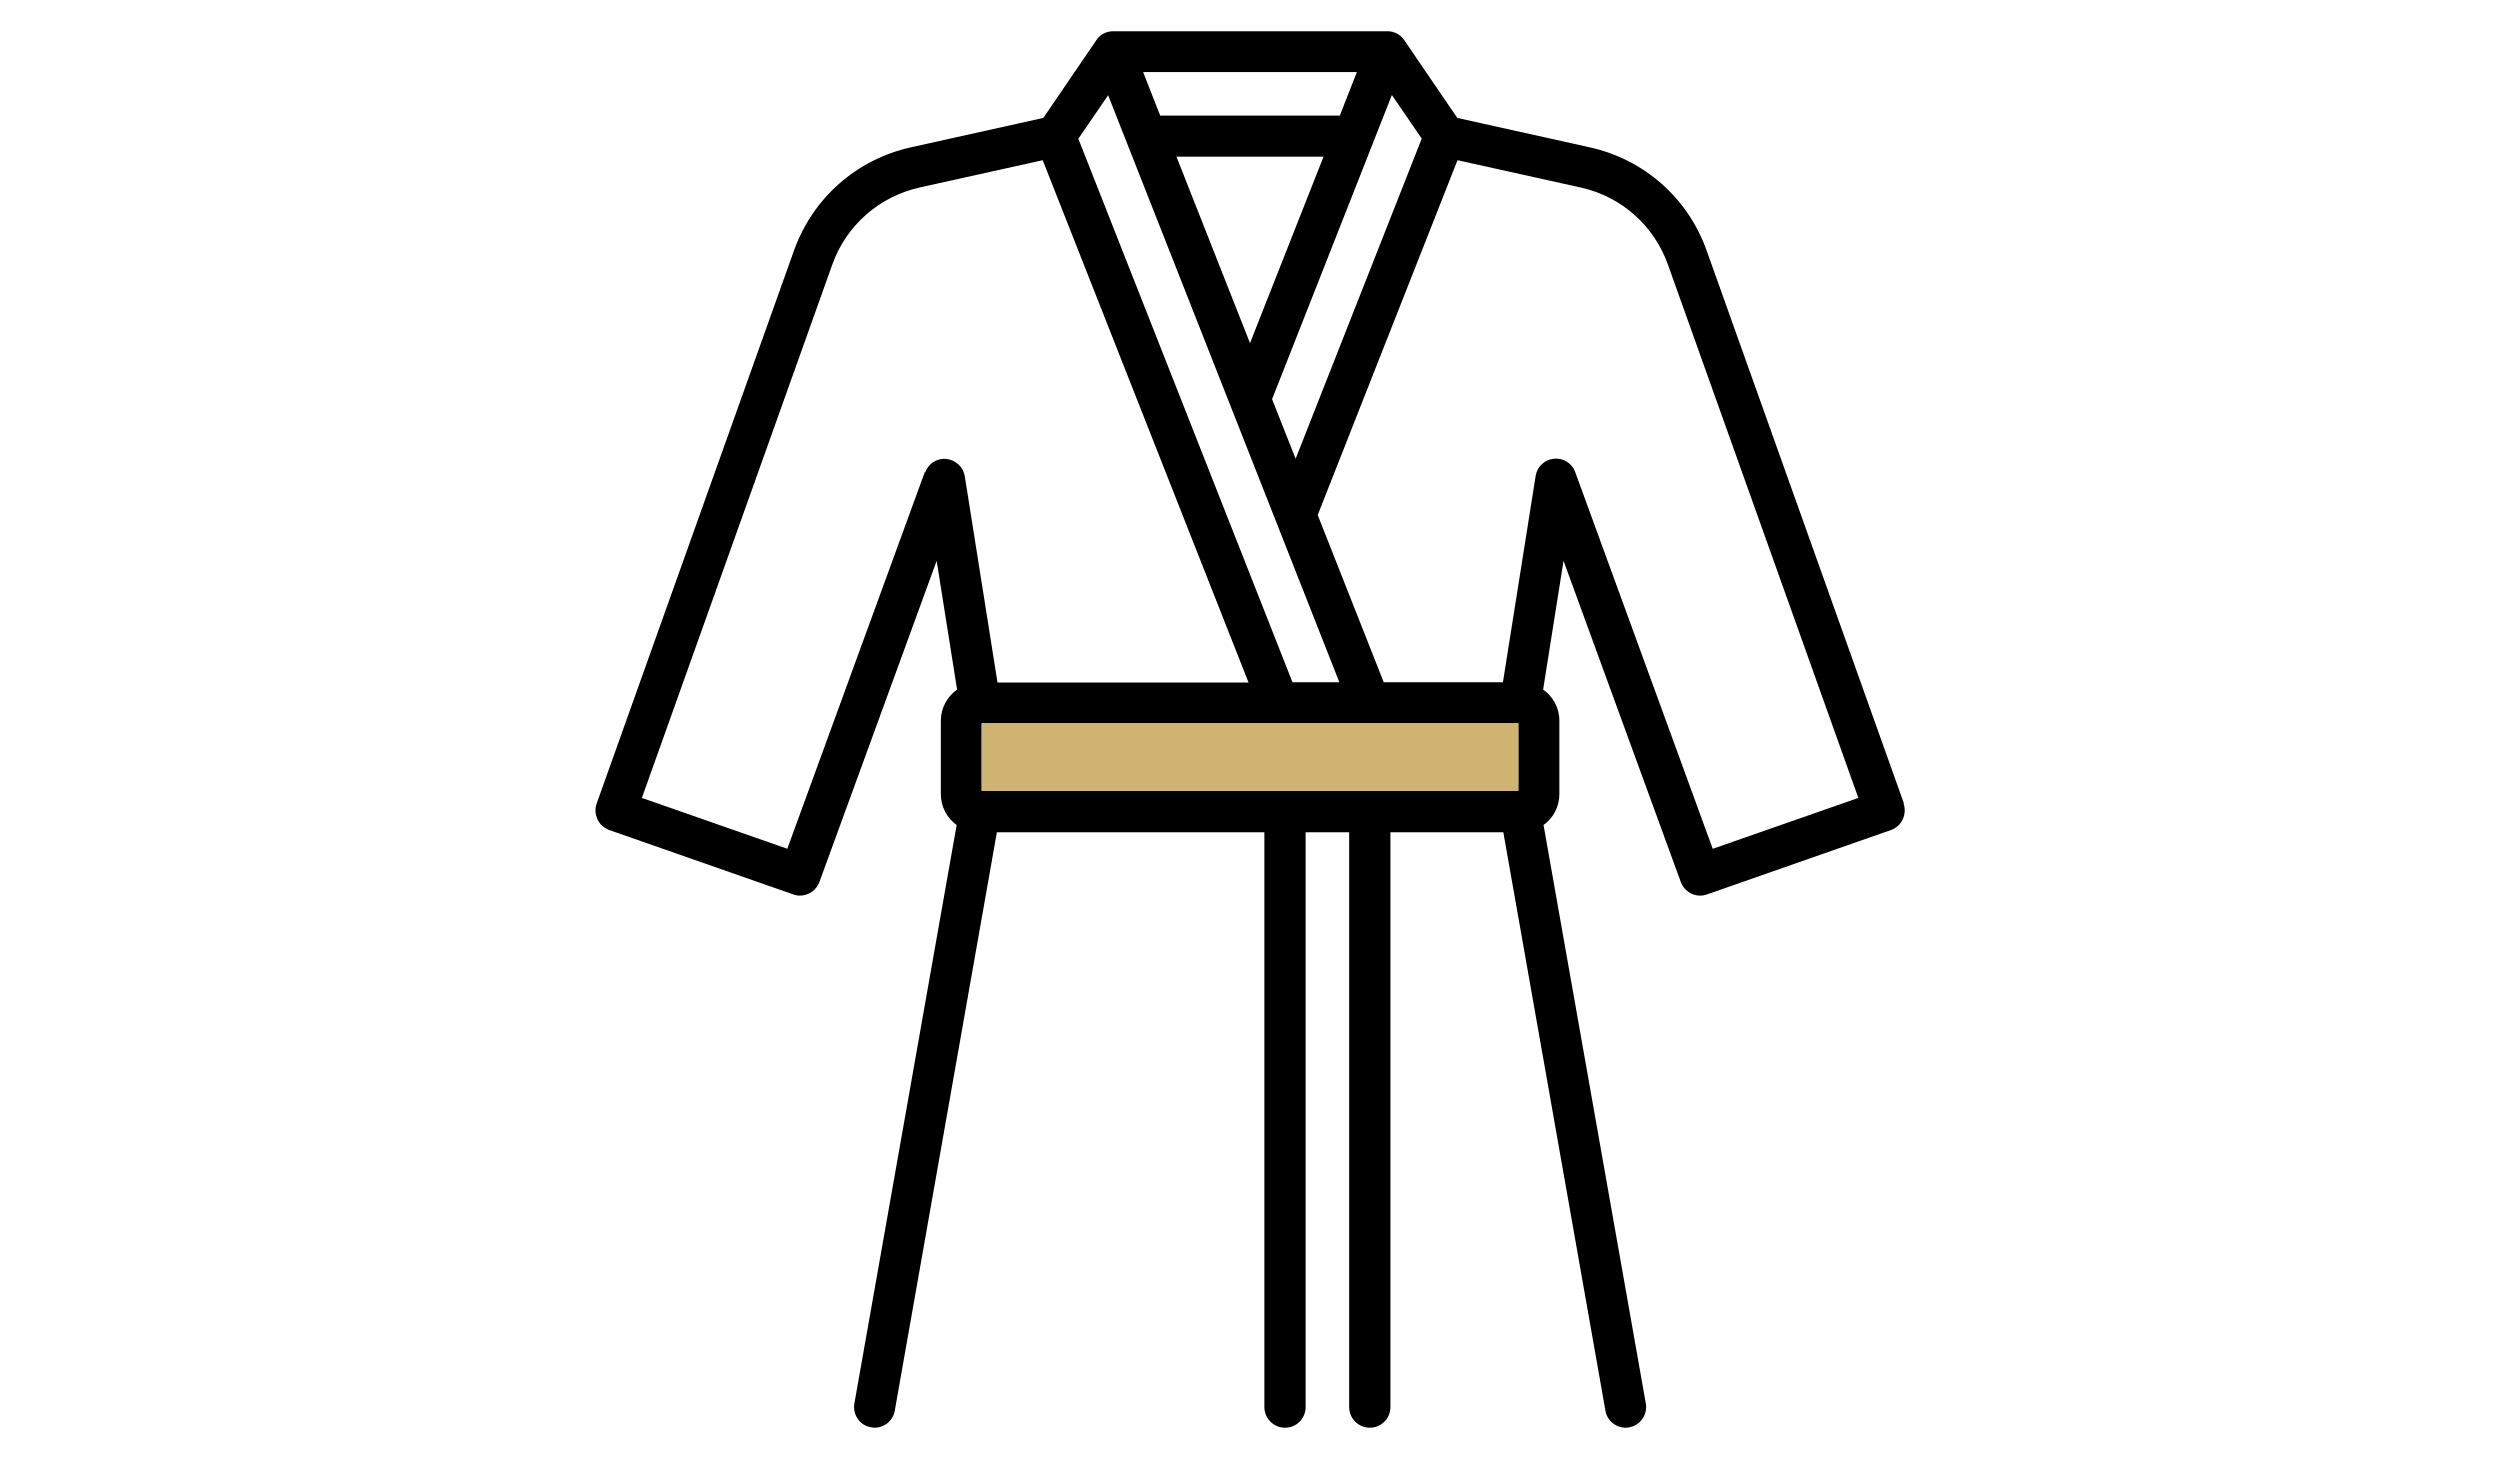 <?xml version="1.0" encoding="UTF-8"?>
<svg xmlns="http://www.w3.org/2000/svg" version="1.1" viewBox="0 0 120 70">
  <defs>
    <style>
      .cls-1 {
        fill: #cfb372;
      }
    </style>
  </defs>
  <!-- Generator: Adobe Illustrator 28.6.0, SVG Export Plug-In . SVG Version: 1.2.0 Build 709)  -->
  <g>
    <g id="Capa_1">
      <path d="M91.39,38.57l-9.47-26.54c-.9-2.53-3-4.38-5.62-4.96l-6.35-1.41-2.55-3.74c-.18-.26-.46-.41-.77-.42-.01,0-.03,0-.04,0h-13.15s-.03,0-.04,0c-.31.01-.6.16-.77.42l-2.55,3.74-6.35,1.41c-2.62.58-4.72,2.44-5.62,4.96l-9.47,26.54c-.09.25-.07.52.04.76s.32.42.56.51l8.83,3.09c.11.04.22.06.33.06.4,0,.78-.25.93-.65l5.63-15.42.98,6.18c-.47.33-.78.88-.78,1.49v3.53c0,.61.3,1.15.76,1.48l-4.91,27.77c-.09.54.26,1.05.8,1.14.06.01.12.02.17.02.47,0,.89-.34.97-.82l4.9-27.76h12.84v27.59c0,.54.44.99.99.99s.99-.44.99-.99v-27.59h2.09v27.59c0,.54.44.99.99.99s.99-.44.99-.99v-27.59h5.42l4.9,27.76c.08.48.5.82.97.82.06,0,.11,0,.17-.02.54-.09.89-.61.8-1.14l-4.91-27.77c.46-.33.76-.87.76-1.48v-3.53c0-.62-.31-1.16-.78-1.49l.98-6.18,5.63,15.42c.15.4.52.65.93.65.11,0,.22-.02.33-.06l8.83-3.09c.25-.09.45-.27.56-.51s.13-.51.04-.76ZM68.24,6.66l-6.05,15.36-1.13-2.86,5.75-14.6,1.43,2.09ZM64.3,5.55h-8.61l-.82-2.09h10.26l-.82,2.09ZM63.53,7.52l-3.53,8.95-3.53-8.95h7.05ZM53.19,4.57l11.1,28.18h-2.25l-10.28-26.09,1.43-2.09ZM72.88,34.72v3.24h-25.76v-3.24h25.76ZM44.39,22.66l-6.6,18.08-6.98-2.44,9.14-25.6c.67-1.88,2.24-3.26,4.19-3.7l5.91-1.31,9.88,25.07h-12.05l-1.57-9.9c-.07-.44-.43-.78-.88-.83-.45-.05-.87.22-1.02.64ZM82.21,40.74l-6.6-18.08c-.15-.42-.57-.69-1.02-.64-.45.04-.81.38-.88.83l-1.57,9.9h-5.72l-3.17-8.03,6.71-17.03,5.91,1.31c1.95.43,3.52,1.82,4.19,3.7l9.14,25.6-6.98,2.44Z"/>
      <rect class="cls-1" x="47.12" y="34.72" width="25.76" height="3.24"/>
    </g>
  </g>
</svg>